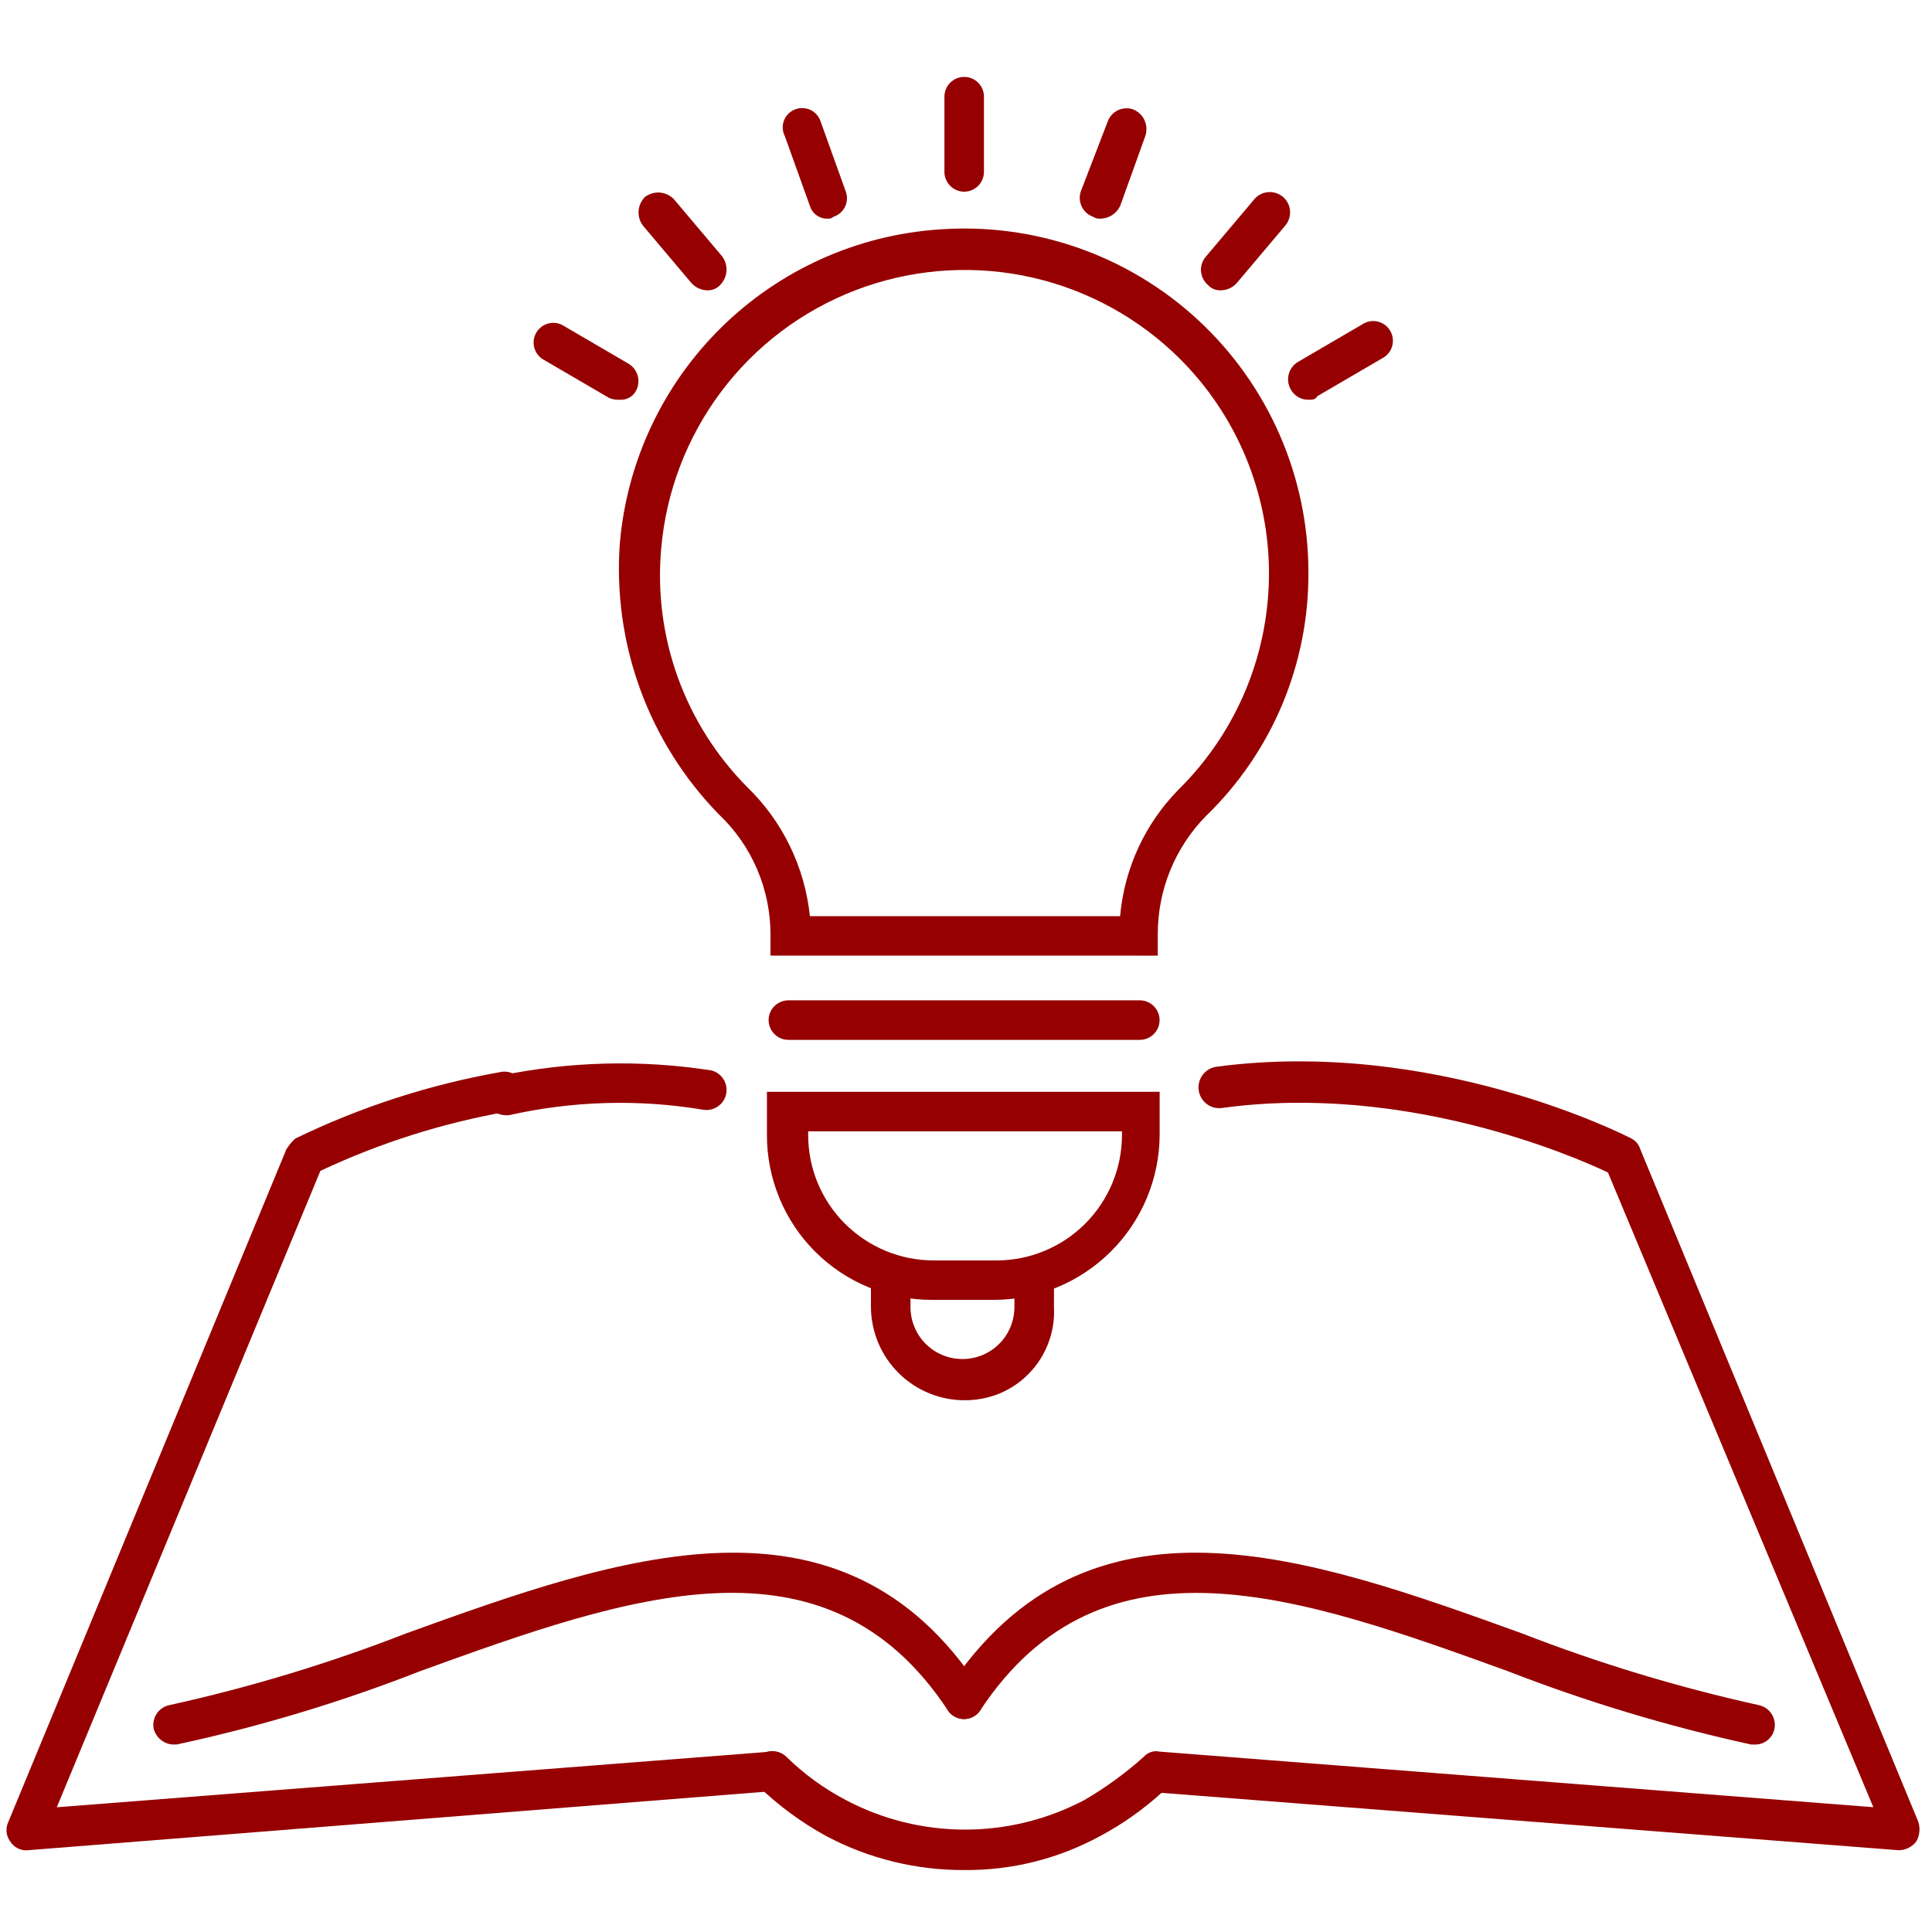 <?xml version="1.0" encoding="utf-8"?>
<!-- Generator: Adobe Illustrator 26.0.3, SVG Export Plug-In . SVG Version: 6.00 Build 0)  -->
<svg version="1.1" id="Ebene_1" xmlns="http://www.w3.org/2000/svg" xmlns:xlink="http://www.w3.org/1999/xlink" x="0px" y="0px"
	 viewBox="0 0 300 300" style="enable-background:new 0 0 300 300;" xml:space="preserve">
<style type="text/css">
	.st0{clip-path:url(#SVGID_00000026146145788797830170000003053851435182860732_);}
	.st1{fill:#960000;}
</style>
<g>
	<defs>
		<rect id="SVGID_1_" x="1" y="11.95" width="297" height="278.43"/>
	</defs>
	<clipPath id="SVGID_00000110428934680841878750000014304038296928968076_">
		<use xlink:href="#SVGID_1_"  style="overflow:visible;"/>
	</clipPath>
	<g style="clip-path:url(#SVGID_00000110428934680841878750000014304038296928968076_);">
		<path class="st1" d="M149.71,290.38c-7.47,0.03-14.84-1.78-21.44-5.29c-3.86-2.12-7.42-4.74-10.58-7.8
			c-0.29-0.29-0.52-0.64-0.68-1.02c-0.16-0.38-0.24-0.79-0.24-1.21c0-0.41,0.08-0.82,0.24-1.21c0.16-0.38,0.39-0.73,0.68-1.02
			c0.29-0.29,0.64-0.52,1.02-0.68c0.38-0.16,0.79-0.24,1.21-0.24s0.82,0.08,1.21,0.24c0.38,0.16,0.73,0.39,1.02,0.68
			c2.72,2.66,5.82,4.92,9.19,6.68c5.71,3.02,12.06,4.59,18.52,4.59c6.45,0,12.81-1.58,18.52-4.59c3.28-1.91,6.36-4.15,9.19-6.68
			c0.3-0.35,0.7-0.62,1.14-0.77c0.44-0.15,0.92-0.17,1.37-0.07l110.81,8.63l-41.21-98.56c-5.29-2.51-31.46-13.92-59.86-10.02
			c-0.43,0.06-0.86,0.04-1.28-0.06c-0.42-0.1-0.81-0.29-1.15-0.55c-0.34-0.26-0.63-0.58-0.85-0.96c-0.22-0.37-0.36-0.78-0.41-1.21
			c-0.06-0.43-0.03-0.86,0.09-1.27c0.11-0.41,0.31-0.8,0.57-1.14c0.27-0.34,0.6-0.62,0.97-0.83c0.38-0.21,0.79-0.34,1.22-0.39
			c33.69-4.45,63.2,10.58,64.32,11.14c0.33,0.17,0.63,0.41,0.87,0.69c0.24,0.29,0.42,0.62,0.53,0.98l43.16,104.41
			c0.17,0.5,0.23,1.03,0.18,1.56c-0.05,0.53-0.2,1.04-0.46,1.5c-0.32,0.44-0.74,0.79-1.23,1.03c-0.48,0.24-1.02,0.37-1.56,0.36
			l-114.43-8.91c-2.87,2.6-6.05,4.85-9.47,6.68C164.38,288.63,157.1,290.45,149.71,290.38z"/>
		<path class="st1" d="M78.43,173.16c-0.71-0.02-1.4-0.28-1.96-0.73c-0.55-0.45-0.94-1.08-1.11-1.77c-0.1-0.38-0.11-0.78-0.05-1.17
			c0.06-0.39,0.2-0.77,0.41-1.1c0.21-0.34,0.48-0.63,0.8-0.86c0.32-0.23,0.69-0.4,1.07-0.48c10.81-2.24,21.94-2.53,32.85-0.84
			c0.77,0.19,1.44,0.66,1.88,1.33c0.43,0.67,0.59,1.47,0.45,2.26c-0.14,0.78-0.58,1.48-1.22,1.95c-0.64,0.47-1.44,0.68-2.23,0.59
			c-10.07-1.7-20.38-1.41-30.35,0.84H78.43z"/>
		<path class="st1" d="M4.09,287.32c-0.5,0-1-0.12-1.44-0.37c-0.44-0.24-0.81-0.6-1.07-1.02c-0.32-0.44-0.52-0.95-0.56-1.49
			c-0.05-0.54,0.05-1.08,0.29-1.57l43.16-104.41c0.38-0.62,0.85-1.19,1.39-1.67c10.05-4.88,20.74-8.35,31.74-10.3
			c0.41-0.1,0.84-0.12,1.26-0.04c0.42,0.07,0.82,0.23,1.18,0.46c0.36,0.23,0.66,0.53,0.9,0.89c0.24,0.35,0.4,0.75,0.47,1.17
			c0.08,0.42,0.07,0.85-0.03,1.26c-0.1,0.41-0.28,0.8-0.53,1.15c-0.25,0.34-0.57,0.63-0.94,0.84c-0.37,0.21-0.77,0.35-1.2,0.4
			c-10.02,1.77-19.75,4.86-28.96,9.19L8.82,280.63L119.64,272c0.4-0.04,0.81,0.01,1.19,0.13c0.39,0.12,0.74,0.32,1.05,0.57
			c0.31,0.26,0.57,0.58,0.75,0.93c0.19,0.36,0.3,0.75,0.34,1.15c0.04,0.4-0.01,0.81-0.13,1.19c-0.12,0.39-0.31,0.74-0.57,1.05
			c-0.26,0.31-0.58,0.57-0.93,0.75c-0.36,0.19-0.75,0.3-1.15,0.34L4.09,287.32z"/>
		<path class="st1" d="M272.49,270.89h-0.56c-12.9-2.82-25.56-6.63-37.87-11.42c-32.3-11.69-62.92-22.55-81.86,6.13
			c-0.44,0.66-1.13,1.13-1.91,1.28c-0.78,0.16-1.6,0-2.26-0.45c-0.66-0.44-1.13-1.13-1.28-1.92c-0.16-0.78,0-1.6,0.45-2.26
			c21.72-32.85,55.96-20.6,89.1-8.63c11.95,4.65,24.23,8.37,36.75,11.14c0.81,0.16,1.52,0.62,1.99,1.3
			c0.47,0.68,0.65,1.51,0.51,2.32c-0.13,0.71-0.5,1.36-1.07,1.82C273.93,270.66,273.22,270.91,272.49,270.89z"/>
		<path class="st1" d="M26.92,270.89c-0.71-0.02-1.4-0.28-1.96-0.74c-0.55-0.45-0.94-1.07-1.11-1.77c-0.14-0.81,0.05-1.64,0.51-2.32
			c0.47-0.68,1.18-1.14,1.99-1.3c12.52-2.76,24.81-6.49,36.75-11.14c33.13-11.97,67.66-24.22,89.1,8.63
			c0.22,0.33,0.37,0.7,0.45,1.09c0.08,0.39,0.08,0.79,0,1.17s-0.23,0.76-0.45,1.08c-0.22,0.33-0.5,0.61-0.83,0.83
			c-0.33,0.22-0.7,0.37-1.09,0.45c-0.39,0.08-0.79,0.08-1.17,0c-0.39-0.08-0.76-0.23-1.09-0.45c-0.33-0.22-0.61-0.5-0.83-0.83
			c-18.93-28.68-49.56-17.82-81.86-6.13c-12.29,4.82-24.96,8.64-37.87,11.42H26.92z"/>
		<path class="st1" d="M176.72,148.38h-57.08v-3.06c0.03-3.54-0.67-7.05-2.06-10.31c-1.39-3.26-3.44-6.19-6.02-8.62
			c-5.38-5.53-9.52-12.14-12.16-19.38c-2.64-7.25-3.71-14.97-3.15-22.66c1.09-12.7,6.69-24.59,15.77-33.52
			c9.09-8.93,21.07-14.33,33.79-15.2c7.32-0.54,14.67,0.43,21.6,2.85c6.93,2.43,13.28,6.25,18.66,11.24
			c5.38,4.99,9.68,11.04,12.62,17.76c2.94,6.72,4.47,13.98,4.48,21.32c0.05,7.06-1.33,14.05-4.05,20.56
			c-2.73,6.51-6.75,12.4-11.82,17.31c-4.83,4.9-7.53,11.5-7.52,18.38v3.34H176.72z M125.76,142.26h48.17
			c0.66-7.46,3.91-14.46,9.19-19.77c4.5-4.47,8.06-9.81,10.45-15.68c2.39-5.88,3.57-12.18,3.47-18.52c-0.1-6.34-1.49-12.6-4.07-18.4
			c-2.58-5.8-6.31-11.01-10.96-15.33c-6.5-6.03-14.56-10.11-23.26-11.79c-8.7-1.67-17.7-0.87-25.97,2.32
			c-8.27,3.19-15.48,8.64-20.8,15.73c-5.32,7.09-8.55,15.53-9.31,24.36c-0.61,6.77,0.27,13.6,2.58,20
			c2.31,6.4,5.99,12.21,10.78,17.04C121.52,127.54,124.97,134.64,125.76,142.26z"/>
		<path class="st1" d="M176.99,161.47h-54.57c-0.81,0-1.59-0.32-2.17-0.9c-0.57-0.57-0.9-1.35-0.9-2.17c0-0.81,0.32-1.59,0.9-2.17
			c0.57-0.57,1.35-0.9,2.17-0.9h54.57c0.81,0,1.59,0.32,2.17,0.9c0.57,0.57,0.9,1.35,0.9,2.17c0,0.81-0.32,1.59-0.9,2.17
			C178.59,161.14,177.81,161.47,176.99,161.47z"/>
		<path class="st1" d="M154.44,201.84h-9.74c-3.37,0.01-6.7-0.65-9.81-1.94c-3.11-1.28-5.94-3.17-8.32-5.55
			c-2.38-2.38-4.27-5.21-5.55-8.32c-1.28-3.11-1.94-6.44-1.93-9.81v-6.68h60.98v6.68c-0.03,6.78-2.74,13.28-7.54,18.08
			C167.73,199.1,161.23,201.81,154.44,201.84z M125.49,175.67v0.56c0,5.17,2.05,10.13,5.71,13.78c3.66,3.65,8.61,5.71,13.78,5.71
			h9.75c5.17,0,10.13-2.05,13.78-5.71c3.65-3.65,5.71-8.61,5.71-13.78v-0.56H125.49z"/>
		<path class="st1" d="M149.71,217.43c-3.83-0.02-7.5-1.55-10.21-4.26c-2.71-2.71-4.24-6.38-4.26-10.21v-3.9
			c0-0.81,0.32-1.59,0.9-2.17c0.57-0.57,1.35-0.9,2.17-0.9s1.59,0.32,2.17,0.9c0.57,0.57,0.9,1.35,0.9,2.17v3.9
			c0,2.14,0.85,4.2,2.36,5.71c1.51,1.51,3.57,2.36,5.71,2.36c2.14,0,4.2-0.85,5.71-2.36c1.51-1.51,2.36-3.57,2.36-5.71v-3.9
			c0-0.81,0.32-1.59,0.9-2.17c0.57-0.57,1.35-0.9,2.17-0.9s1.59,0.32,2.17,0.9c0.57,0.57,0.9,1.35,0.9,2.17v3.9
			c0.1,1.88-0.19,3.76-0.85,5.53c-0.66,1.76-1.67,3.38-2.98,4.73c-1.3,1.36-2.88,2.43-4.61,3.16
			C153.46,217.09,151.59,217.45,149.71,217.43z"/>
		<path class="st1" d="M149.71,29.77c-0.81-0.01-1.58-0.33-2.16-0.91c-0.57-0.57-0.9-1.35-0.9-2.16V15.01c0-0.81,0.32-1.59,0.9-2.17
			c0.57-0.57,1.35-0.9,2.17-0.9s1.59,0.32,2.17,0.9c0.57,0.57,0.9,1.35,0.9,2.17v11.69c-0.01,0.81-0.33,1.58-0.9,2.16
			C151.29,29.44,150.52,29.76,149.71,29.77z"/>
		<path class="st1" d="M128.55,33.95c-0.61,0.03-1.22-0.15-1.72-0.5c-0.5-0.35-0.88-0.86-1.06-1.45l-3.9-10.86
			c-0.19-0.38-0.31-0.8-0.33-1.22c-0.02-0.43,0.05-0.85,0.21-1.25c0.16-0.4,0.4-0.75,0.71-1.05c0.31-0.29,0.68-0.52,1.08-0.66
			c0.38-0.14,0.79-0.2,1.2-0.17c0.41,0.02,0.81,0.13,1.17,0.31c0.36,0.18,0.69,0.44,0.95,0.75c0.26,0.31,0.46,0.67,0.58,1.06
			l3.9,10.86c0.14,0.38,0.2,0.79,0.17,1.2c-0.02,0.41-0.13,0.8-0.31,1.17c-0.18,0.36-0.44,0.69-0.75,0.95
			c-0.31,0.26-0.67,0.46-1.06,0.58c-0.11,0.11-0.24,0.18-0.39,0.23C128.85,33.95,128.7,33.96,128.55,33.95z"/>
		<path class="st1" d="M109.89,45.08c-0.47,0-0.94-0.1-1.37-0.29c-0.43-0.19-0.82-0.47-1.14-0.82l-7.52-8.91
			c-0.5-0.65-0.75-1.46-0.7-2.28c0.05-0.82,0.4-1.59,0.97-2.18c0.65-0.5,1.46-0.75,2.28-0.7c0.82,0.05,1.59,0.4,2.18,0.97l7.52,8.91
			c0.5,0.65,0.75,1.46,0.7,2.28c-0.05,0.82-0.4,1.59-0.97,2.18c-0.25,0.27-0.55,0.49-0.88,0.63
			C110.62,45.02,110.26,45.09,109.89,45.08z"/>
		<path class="st1" d="M96.25,62.07c-0.57,0.04-1.14-0.05-1.67-0.28l-10.02-5.85c-0.38-0.19-0.71-0.45-0.98-0.77
			c-0.27-0.32-0.47-0.69-0.59-1.09c-0.12-0.4-0.16-0.82-0.11-1.24c0.05-0.42,0.18-0.82,0.39-1.18c0.21-0.36,0.49-0.68,0.83-0.93
			c0.34-0.25,0.72-0.43,1.13-0.52c0.41-0.09,0.83-0.11,1.24-0.03c0.41,0.08,0.8,0.23,1.15,0.47l10.02,5.85
			c0.68,0.42,1.18,1.09,1.39,1.87c0.21,0.78,0.11,1.6-0.27,2.31c-0.24,0.45-0.6,0.82-1.05,1.07C97.27,61.99,96.76,62.11,96.25,62.07
			z"/>
		<path class="st1" d="M170.87,33.95c-0.39,0.04-0.79-0.06-1.11-0.28c-0.77-0.27-1.41-0.82-1.77-1.55
			c-0.36-0.73-0.43-1.57-0.18-2.35l4.18-10.86c0.27-0.77,0.82-1.4,1.55-1.77c0.73-0.36,1.57-0.43,2.35-0.18
			c0.8,0.31,1.46,0.91,1.82,1.69c0.36,0.78,0.41,1.67,0.13,2.48L173.93,32c-0.28,0.58-0.71,1.07-1.25,1.41
			C172.14,33.76,171.51,33.94,170.87,33.95z"/>
		<path class="st1" d="M189.52,45.08c-0.37,0.01-0.73-0.06-1.07-0.2c-0.34-0.14-0.64-0.36-0.88-0.63c-0.32-0.27-0.57-0.6-0.76-0.98
			c-0.19-0.37-0.29-0.78-0.32-1.19c-0.03-0.42,0.03-0.83,0.17-1.22c0.14-0.39,0.35-0.75,0.63-1.06l7.52-8.91
			c0.55-0.63,1.33-1.01,2.17-1.06c0.84-0.05,1.66,0.23,2.28,0.78c0.63,0.55,1.01,1.33,1.06,2.17c0.05,0.84-0.23,1.66-0.78,2.29
			l-7.52,8.91c-0.32,0.35-0.7,0.63-1.14,0.82C190.46,44.98,190,45.08,189.52,45.08z"/>
		<path class="st1" d="M203.17,62.07c-0.57,0.01-1.14-0.14-1.63-0.44c-0.49-0.3-0.89-0.72-1.15-1.23c-0.38-0.71-0.48-1.53-0.27-2.31
			c0.21-0.78,0.7-1.44,1.39-1.87l10.02-5.85c0.35-0.23,0.74-0.39,1.15-0.47c0.41-0.08,0.84-0.06,1.24,0.03
			c0.41,0.09,0.79,0.27,1.13,0.52c0.34,0.25,0.62,0.56,0.83,0.93c0.21,0.36,0.34,0.76,0.39,1.18s0.01,0.84-0.11,1.24
			c-0.12,0.4-0.32,0.77-0.59,1.09c-0.27,0.32-0.6,0.58-0.98,0.77l-10.02,5.85C204.28,62.07,203.72,62.07,203.17,62.07z"/>
	</g>
</g>
</svg>
